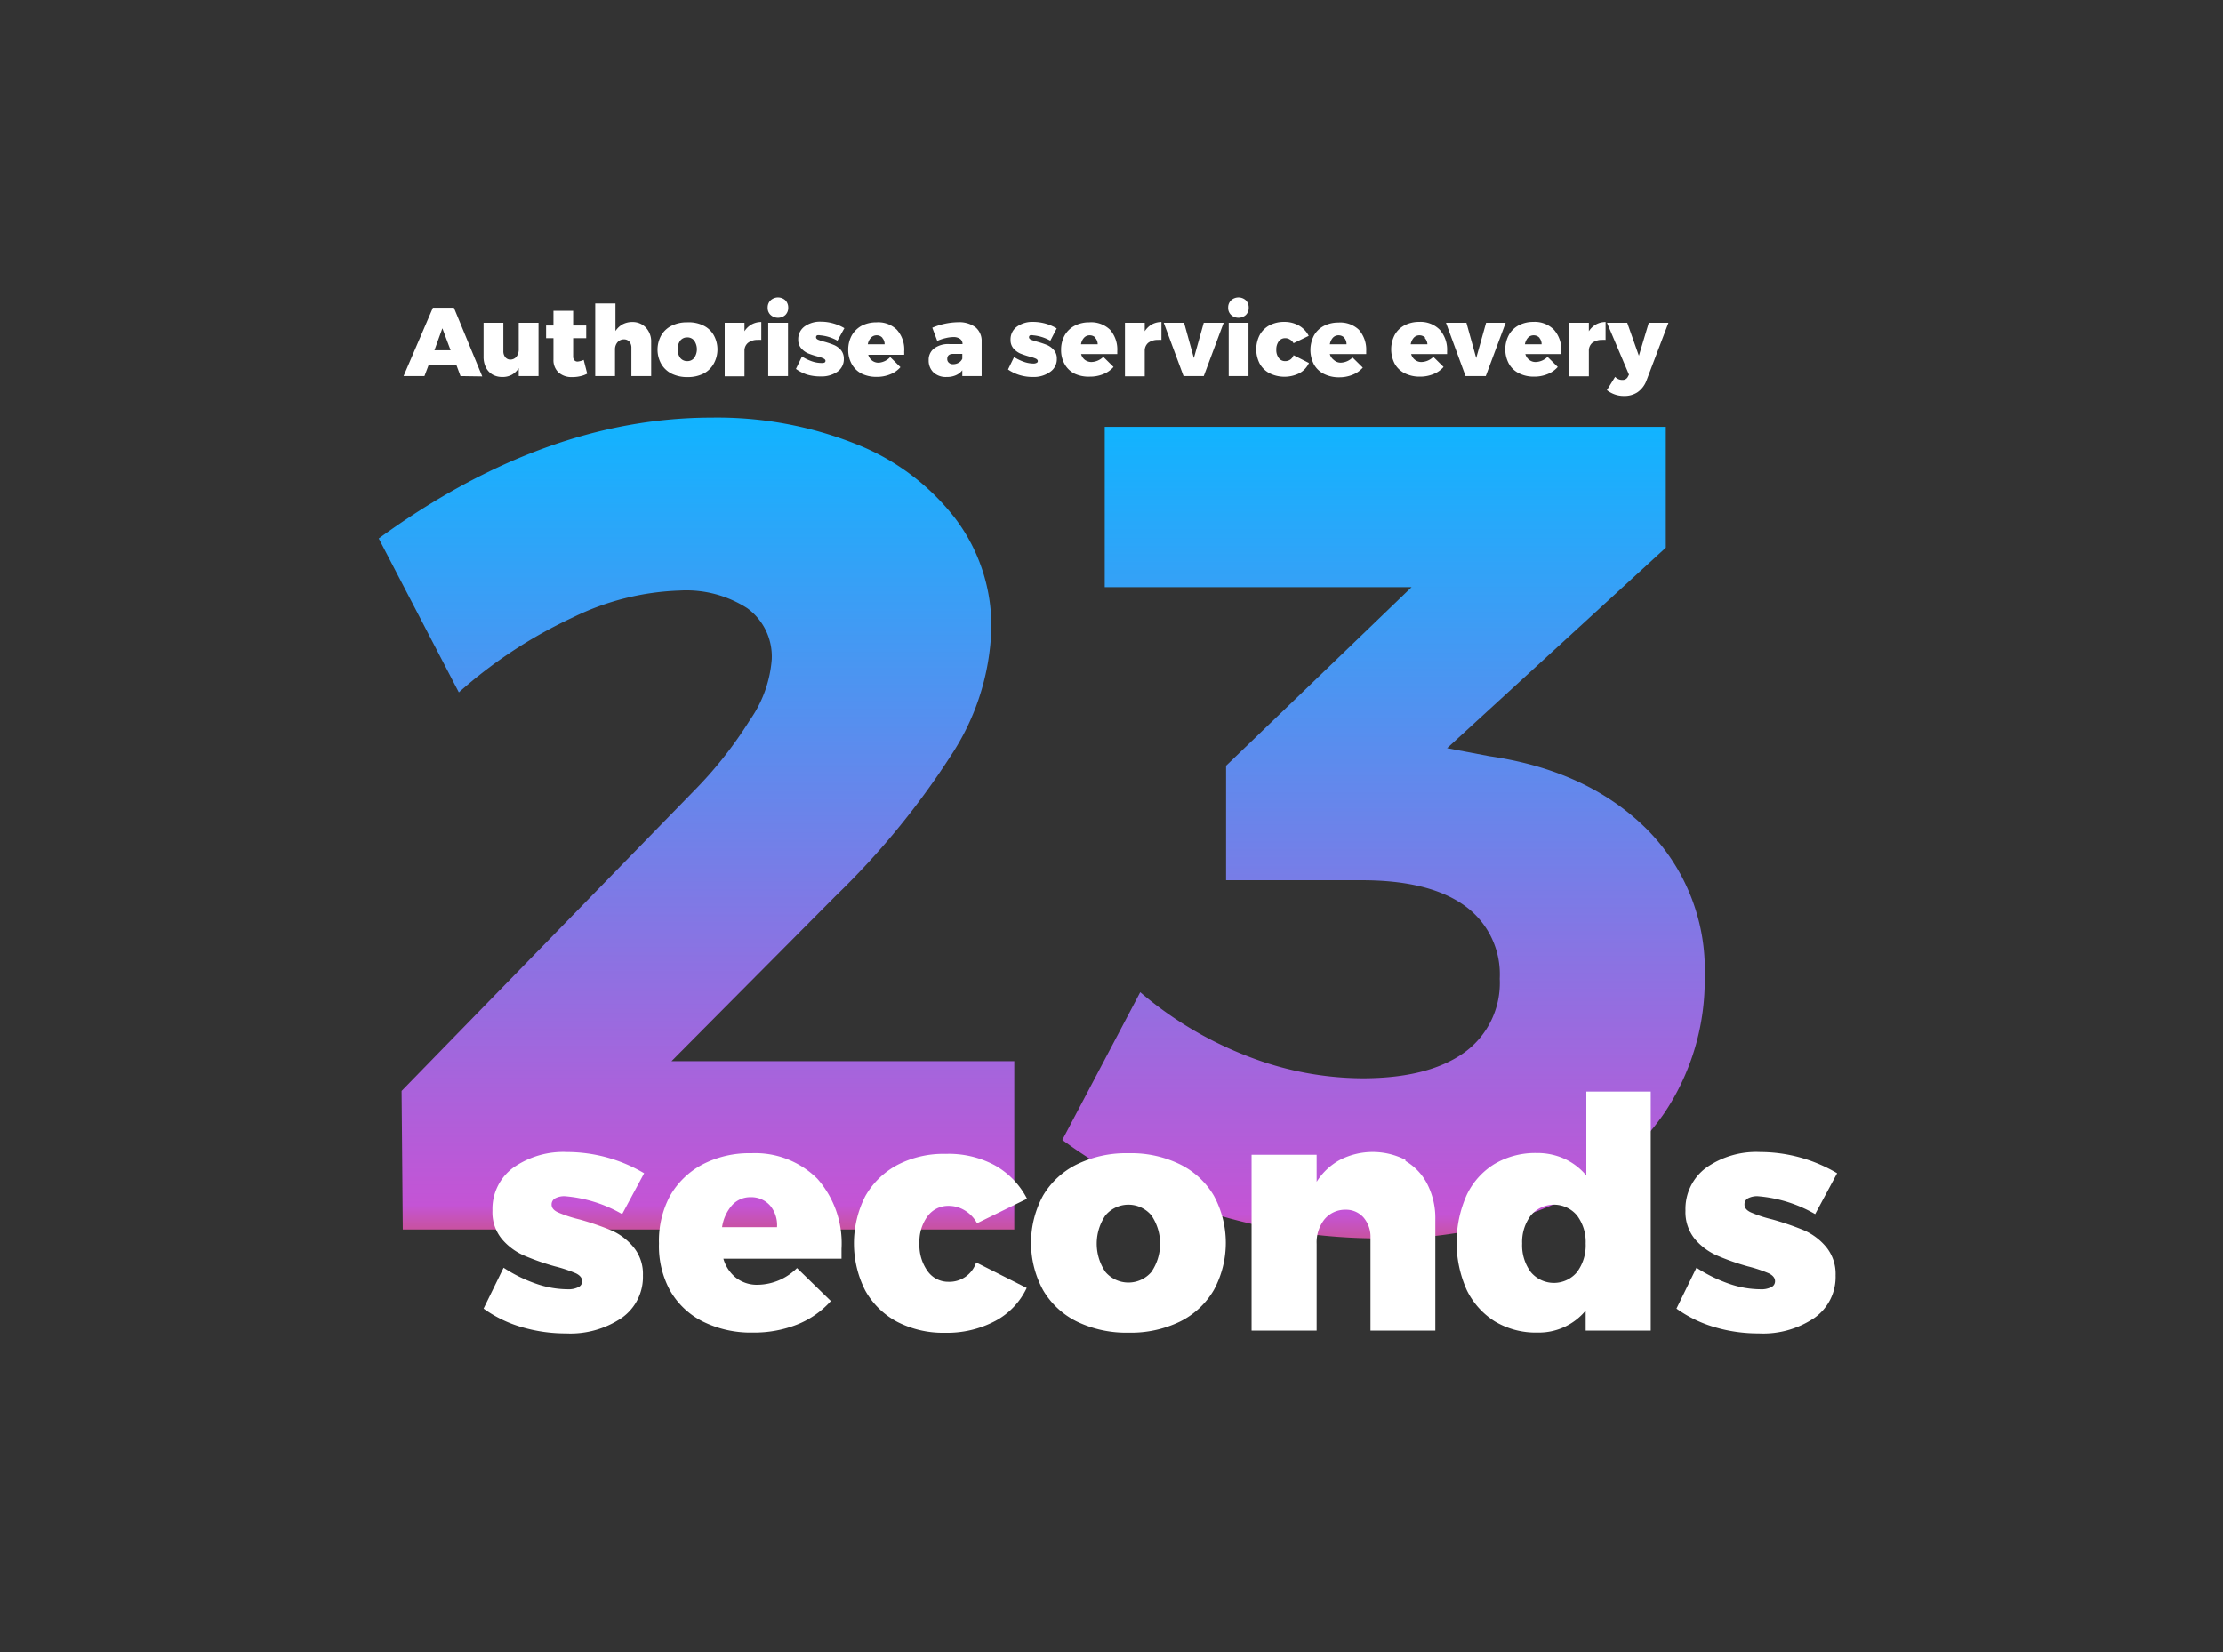 <svg id="Layer_1" data-name="Layer 1" xmlns="http://www.w3.org/2000/svg" xmlns:xlink="http://www.w3.org/1999/xlink" viewBox="0 0 202.27 150.33"><rect x="0" y="0" width="202.27" height="150.33" fill="#333333" stroke="none"/><defs><linearGradient id="linear-gradient" x1="63.37" y1="111.88" x2="63.37" y2="38.01" gradientUnits="userSpaceOnUse"><stop offset="0" stop-color="#c8529f"/><stop offset="0.03" stop-color="#c454d5"/><stop offset="1" stop-color="#11b4ff"/></linearGradient><linearGradient id="linear-gradient-2" x1="125.89" y1="112.71" x2="125.89" y2="38.84" xlink:href="#linear-gradient"/></defs><path d="M92.29,96.56v15.32H36.65l-.11-12.61L63.11,72a37.11,37.11,0,0,0,5.11-6.46,11.1,11.1,0,0,0,2-5.52A5.43,5.43,0,0,0,68,55.35a10.25,10.25,0,0,0-6.15-1.61,23.81,23.81,0,0,0-9.74,2.45A42.64,42.64,0,0,0,41.75,63L34.46,49Q49.57,38,64.78,38A34.07,34.07,0,0,1,77.86,40.4a21.17,21.17,0,0,1,9.06,6.78,16.2,16.2,0,0,1,3.28,10,22.05,22.05,0,0,1-3.7,11.61A71.76,71.76,0,0,1,76,81.56l-14.9,15Z" fill="url(#linear-gradient)"/><path d="M149.75,75.36a18.09,18.09,0,0,1,5.36,13.49,21.68,21.68,0,0,1-3.65,12.4,24.08,24.08,0,0,1-10.31,8.44,37.67,37.67,0,0,1-15.63,3,52.19,52.19,0,0,1-15.78-2.45,42.13,42.13,0,0,1-13.08-6.51l7.09-13.44a33.59,33.59,0,0,0,9.79,5.83,29.11,29.11,0,0,0,10.42,2q6,0,9.27-2.34a7.8,7.8,0,0,0,3.23-6.72,7.68,7.68,0,0,0-3.23-6.67q-3.22-2.3-9.38-2.29H111.56V69.68l16.88-16.25H100.52V38.84h51.05v11l-19.9,18.24,3.85.73Q144.39,70.1,149.75,75.36Z" fill="url(#linear-gradient-2)"/><path d="M51.39,108.85a1.75,1.75,0,0,0-.87.19.63.63,0,0,0-.33.58c0,.29.2.53.6.71a11.85,11.85,0,0,0,1.92.63,25.53,25.53,0,0,1,2.92,1,5.48,5.48,0,0,1,2,1.51,3.83,3.83,0,0,1,.87,2.59,4.55,4.55,0,0,1-1.92,3.86,8.35,8.35,0,0,1-5.09,1.42,14.12,14.12,0,0,1-4-.57A11.31,11.31,0,0,1,44,119.08l1.82-3.72a13.22,13.22,0,0,0,3,1.47,8.84,8.84,0,0,0,2.8.49,2,2,0,0,0,1-.19.58.58,0,0,0,.35-.54q0-.44-.57-.72a12.64,12.64,0,0,0-1.89-.63,21.86,21.86,0,0,1-2.85-1,5.55,5.55,0,0,1-2-1.5,3.8,3.8,0,0,1-.85-2.58,4.66,4.66,0,0,1,1.88-3.9,7.92,7.92,0,0,1,4.92-1.43,13.8,13.8,0,0,1,7,1.93l-2,3.72A12.43,12.43,0,0,0,51.39,108.85Z" fill="#fff"/><path d="M74.37,107.26a8.87,8.87,0,0,1,2.2,6.37c0,.41,0,.71,0,.91H65.82A3.41,3.41,0,0,0,67,116.3a3.13,3.13,0,0,0,2,.61,5.15,5.15,0,0,0,3.52-1.52l3.08,3a8.15,8.15,0,0,1-3.07,2.14,10.56,10.56,0,0,1-4,.73,9.81,9.81,0,0,1-4.57-1,7.08,7.08,0,0,1-3-2.84,8.44,8.44,0,0,1-1-4.27,8.64,8.64,0,0,1,1-4.32,7.35,7.35,0,0,1,3-2.89,9.19,9.19,0,0,1,4.4-1A8,8,0,0,1,74.37,107.26Zm-4.3,2.44a2.27,2.27,0,0,0-1.76-.76,2.23,2.23,0,0,0-1.7.73,3.89,3.89,0,0,0-.91,2h5A2.76,2.76,0,0,0,70.07,109.7Z" fill="#fff"/><path d="M87.78,110.14a2.77,2.77,0,0,0-1.48-.41,2.32,2.32,0,0,0-1.9.94,3.89,3.89,0,0,0-.74,2.46,4.06,4.06,0,0,0,.72,2.51,2.3,2.3,0,0,0,1.92,1,2.56,2.56,0,0,0,2.52-1.76l4.6,2.32a6.57,6.57,0,0,1-2.85,3A9.33,9.33,0,0,1,86,121.28a9.12,9.12,0,0,1-4.37-1,7.15,7.15,0,0,1-2.9-2.84,9.47,9.47,0,0,1,0-8.59A7.28,7.28,0,0,1,81.66,106a9.08,9.08,0,0,1,4.38-1A8.84,8.84,0,0,1,90.45,106a7.31,7.31,0,0,1,3,3.08l-4.55,2.23A3.07,3.07,0,0,0,87.78,110.14Z" fill="#fff"/><path d="M107.35,105.94a7.35,7.35,0,0,1,3.09,2.85,9,9,0,0,1,0,8.61,7.33,7.33,0,0,1-3.09,2.87,10.22,10.22,0,0,1-4.66,1,10.34,10.34,0,0,1-4.68-1,7.3,7.3,0,0,1-3.1-2.87,9,9,0,0,1,0-8.61,7.32,7.32,0,0,1,3.1-2.85,10.21,10.21,0,0,1,4.68-1A10.09,10.09,0,0,1,107.35,105.94Zm-6.77,4.66a4.58,4.58,0,0,0,0,5.14,2.75,2.75,0,0,0,4.19,0,4.58,4.58,0,0,0,0-5.14,2.73,2.73,0,0,0-4.19,0Z" fill="#fff"/><path d="M127.88,105.64a5.13,5.13,0,0,1,2,2.13,6.79,6.79,0,0,1,.72,3.19v10.12H124.7v-8.42a2.7,2.7,0,0,0-.63-1.87,2.12,2.12,0,0,0-1.66-.71,2.44,2.44,0,0,0-1.9.88,3.39,3.39,0,0,0-.71,2.23v7.89h-5.92v-16h5.92v2.46a5.73,5.73,0,0,1,2.13-2,6.55,6.55,0,0,1,5.95,0Z" fill="#fff"/><path d="M150.2,99.33v21.75h-5.92v-1.82a5.53,5.53,0,0,1-4.37,2,7.26,7.26,0,0,1-3.87-1,6.93,6.93,0,0,1-2.59-2.89,10.61,10.61,0,0,1,0-8.62,6.63,6.63,0,0,1,2.53-2.83,7.26,7.26,0,0,1,3.81-1,6,6,0,0,1,2.55.52,5.62,5.62,0,0,1,2,1.53V99.33Zm-6.71,16.43a4.07,4.07,0,0,0,.79-2.6,4,4,0,0,0-.79-2.56,2.74,2.74,0,0,0-4.2,0,4,4,0,0,0-.79,2.56,4.07,4.07,0,0,0,.79,2.6,2.74,2.74,0,0,0,4.2,0Z" fill="#fff"/><path d="M159.93,108.85a1.8,1.8,0,0,0-.88.19.62.62,0,0,0-.32.58c0,.29.2.53.6.71a11.85,11.85,0,0,0,1.92.63,26,26,0,0,1,2.91,1,5.51,5.51,0,0,1,2,1.51,3.87,3.87,0,0,1,.86,2.59,4.55,4.55,0,0,1-1.92,3.86,8.31,8.31,0,0,1-5.08,1.42,14,14,0,0,1-4-.57,11.48,11.48,0,0,1-3.48-1.69l1.82-3.72a13.64,13.64,0,0,0,3,1.47,8.84,8.84,0,0,0,2.8.49,2,2,0,0,0,1-.19.58.58,0,0,0,.35-.54q0-.44-.57-.72a12.64,12.64,0,0,0-1.89-.63,21.66,21.66,0,0,1-2.84-1,5.58,5.58,0,0,1-2-1.5,3.86,3.86,0,0,1-.85-2.58,4.66,4.66,0,0,1,1.88-3.9,7.92,7.92,0,0,1,4.92-1.43,13.77,13.77,0,0,1,7,1.93l-2,3.72A12.43,12.43,0,0,0,159.93,108.85Z" fill="#fff"/><path d="M41.9,34.22l-.37-1H39l-.38,1h-1.9L39.39,28H41.3l2.58,6.25Zm-2.37-2.35H41l-.75-2Z" fill="#fff"/><path d="M49,29.37v4.85h-1.8V33.5a1.8,1.8,0,0,1-.63.6,1.73,1.73,0,0,1-.86.2,1.77,1.77,0,0,1-.9-.22,1.57,1.57,0,0,1-.6-.65,2.17,2.17,0,0,1-.21-1V29.37h1.8v2.57a.85.85,0,0,0,.18.57.58.58,0,0,0,.47.21.72.72,0,0,0,.55-.27,1.1,1.1,0,0,0,.2-.68v-2.4Z" fill="#fff"/><path d="M53.43,34a2.31,2.31,0,0,1-.63.23,3.05,3.05,0,0,1-.74.08,1.77,1.77,0,0,1-1.24-.42,1.52,1.52,0,0,1-.46-1.17V30.77h-.67V29.62h.67V28.28h1.79v1.34h1.19v1.15H52.15v1.66a.51.51,0,0,0,.11.35.38.38,0,0,0,.3.12,1.75,1.75,0,0,0,.55-.15Z" fill="#fff"/><path d="M58.77,29.81a1.85,1.85,0,0,1,.48,1.34v3.07h-1.8V31.67a.86.86,0,0,0-.18-.58.66.66,0,0,0-.51-.21.75.75,0,0,0-.58.27,1,1,0,0,0-.22.68v2.39h-1.8V27.61H56v2.51a1.89,1.89,0,0,1,.65-.61,1.87,1.87,0,0,1,.9-.21A1.65,1.65,0,0,1,58.77,29.81Z" fill="#fff"/><path d="M64,29.62a2.14,2.14,0,0,1,.94.87,2.67,2.67,0,0,1,0,2.61A2.22,2.22,0,0,1,64,34a3.13,3.13,0,0,1-1.42.31A3.19,3.19,0,0,1,61.11,34a2.28,2.28,0,0,1-.94-.88,2.67,2.67,0,0,1,0-2.61,2.2,2.2,0,0,1,.94-.87,3.06,3.06,0,0,1,1.42-.31A3,3,0,0,1,64,29.62ZM61.89,31a1.39,1.39,0,0,0,0,1.56.79.79,0,0,0,.64.3.77.77,0,0,0,.64-.3,1.39,1.39,0,0,0,0-1.56.77.77,0,0,0-.64-.3A.79.79,0,0,0,61.89,31Z" fill="#fff"/><path d="M68.39,29.52a1.82,1.82,0,0,1,.88-.22v1.63a1.42,1.42,0,0,0-.32,0,1.38,1.38,0,0,0-.88.26.91.91,0,0,0-.33.74v2.31h-1.8V29.37h1.8v.77A1.83,1.83,0,0,1,68.39,29.52Z" fill="#fff"/><path d="M71.46,27.32a.94.94,0,0,1,.26.67.9.9,0,0,1-.26.67,1,1,0,0,1-1.34,0,.87.87,0,0,1-.27-.67.9.9,0,0,1,.27-.67,1,1,0,0,1,1.34,0ZM69.9,29.37h1.8v4.85H69.9Z" fill="#fff"/><path d="M74.61,30.51a.6.6,0,0,0-.26,0,.19.19,0,0,0-.1.18c0,.09.06.16.18.22a4.6,4.6,0,0,0,.59.19,7.39,7.39,0,0,1,.88.3,1.73,1.73,0,0,1,.62.46,1.21,1.21,0,0,1,.26.79,1.38,1.38,0,0,1-.58,1.17,2.54,2.54,0,0,1-1.55.43,4.16,4.16,0,0,1-1.23-.17,3.79,3.79,0,0,1-1-.51l.55-1.13a4.21,4.21,0,0,0,.91.44,2.68,2.68,0,0,0,.85.15A.6.6,0,0,0,75,33a.17.17,0,0,0,.11-.16c0-.09-.06-.16-.18-.22a2.83,2.83,0,0,0-.57-.19,8,8,0,0,1-.87-.29,1.79,1.79,0,0,1-.6-.46,1.17,1.17,0,0,1-.26-.78,1.42,1.42,0,0,1,.57-1.19,2.41,2.41,0,0,1,1.5-.44,4.23,4.23,0,0,1,2.13.59L76.2,31A3.86,3.86,0,0,0,74.61,30.51Z" fill="#fff"/><path d="M81.6,30A2.69,2.69,0,0,1,82.27,32a2.1,2.1,0,0,1,0,.28H79a1,1,0,0,0,.35.53A.94.94,0,0,0,80,33,1.59,1.59,0,0,0,81,32.49l.93.92a2.37,2.37,0,0,1-.93.65,3.21,3.21,0,0,1-1.23.23A3.06,3.06,0,0,1,78.4,34a2.16,2.16,0,0,1-.9-.87,2.57,2.57,0,0,1-.32-1.29,2.69,2.69,0,0,1,.32-1.32,2.31,2.31,0,0,1,.9-.88,2.91,2.91,0,0,1,1.34-.31A2.43,2.43,0,0,1,81.6,30Zm-1.31.74a.67.67,0,0,0-.53-.23.68.68,0,0,0-.52.23,1.13,1.13,0,0,0-.28.59h1.53A.82.82,0,0,0,80.29,30.76Z" fill="#fff"/><path d="M88.75,29.77a1.6,1.6,0,0,1,.57,1.31v3.14H87.56v-.53a1.45,1.45,0,0,1-.58.45,2,2,0,0,1-.84.16,1.65,1.65,0,0,1-1.2-.41,1.48,1.48,0,0,1-.44-1.11A1.29,1.29,0,0,1,85,31.7a2.15,2.15,0,0,1,1.39-.39h1.19v0a.55.55,0,0,0-.22-.47,1,1,0,0,0-.62-.17,3.11,3.11,0,0,0-.68.09,4,4,0,0,0-.78.26l-.45-1.2a6.28,6.28,0,0,1,2.34-.5A2.48,2.48,0,0,1,88.75,29.77ZM87.24,33a.79.79,0,0,0,.32-.36v-.44h-.82c-.36,0-.55.15-.55.46a.43.43,0,0,0,.15.35.55.55,0,0,0,.4.13A1,1,0,0,0,87.24,33Z" fill="#fff"/><path d="M94,30.51a.62.62,0,0,0-.27,0,.19.19,0,0,0-.1.18c0,.09.06.16.18.22a5.22,5.22,0,0,0,.59.19,8.32,8.32,0,0,1,.89.3,1.7,1.7,0,0,1,.61.46,1.16,1.16,0,0,1,.26.79,1.38,1.38,0,0,1-.58,1.17A2.54,2.54,0,0,1,94,34.3a4.09,4.09,0,0,1-1.22-.17,3.85,3.85,0,0,1-1.06-.51l.55-1.13a4.45,4.45,0,0,0,.91.44,2.68,2.68,0,0,0,.85.15.6.6,0,0,0,.29-.06.17.17,0,0,0,.11-.16c0-.09-.06-.16-.17-.22a3.24,3.24,0,0,0-.58-.19,7.76,7.76,0,0,1-.86-.29,1.82,1.82,0,0,1-.61-.46,1.17,1.17,0,0,1-.26-.78,1.42,1.42,0,0,1,.57-1.19,2.41,2.41,0,0,1,1.5-.44,4.23,4.23,0,0,1,2.13.59L95.57,31A3.87,3.87,0,0,0,94,30.51Z" fill="#fff"/><path d="M101,30a2.73,2.73,0,0,1,.66,1.94v.28H98.37a1,1,0,0,0,.35.53,1,1,0,0,0,.6.19,1.59,1.59,0,0,0,1.07-.47l.93.92a2.37,2.37,0,0,1-.93.65,3.16,3.16,0,0,1-1.22.23A3,3,0,0,1,97.78,34a2.13,2.13,0,0,1-.91-.87,2.57,2.57,0,0,1-.32-1.29,2.69,2.69,0,0,1,.32-1.32,2.27,2.27,0,0,1,.91-.88,2.84,2.84,0,0,1,1.33-.31A2.46,2.46,0,0,1,101,30Zm-1.31.74a.71.71,0,0,0-.54-.23.68.68,0,0,0-.52.23,1.12,1.12,0,0,0-.27.59h1.52A.86.86,0,0,0,99.67,30.76Z" fill="#fff"/><path d="M104.8,29.52a1.85,1.85,0,0,1,.88-.22v1.63a1.28,1.28,0,0,0-.31,0,1.43,1.43,0,0,0-.89.26.93.93,0,0,0-.32.74v2.31h-1.8V29.37h1.8v.77A1.89,1.89,0,0,1,104.8,29.52Z" fill="#fff"/><path d="M105.89,29.37h1.85l.89,3.21.9-3.21h1.81l-1.81,4.85h-1.84Z" fill="#fff"/><path d="M113.36,27.32a.94.94,0,0,1,.26.67.9.9,0,0,1-.26.67,1,1,0,0,1-1.34,0,.87.87,0,0,1-.27-.67.9.9,0,0,1,.27-.67,1,1,0,0,1,1.34,0Zm-1.56,2.05h1.8v4.85h-1.8Z" fill="#fff"/><path d="M117.38,30.9a.77.77,0,0,0-.45-.13.72.72,0,0,0-.58.29,1.24,1.24,0,0,0-.22.75,1.2,1.2,0,0,0,.22.76.69.69,0,0,0,.58.29.78.78,0,0,0,.77-.54l1.4.71a2,2,0,0,1-.87.93,3.05,3.05,0,0,1-2.72,0,2.19,2.19,0,0,1-.89-.87,2.86,2.86,0,0,1,0-2.61,2.22,2.22,0,0,1,.89-.88,2.84,2.84,0,0,1,1.33-.31,2.66,2.66,0,0,1,1.34.33,2.21,2.21,0,0,1,.9.94l-1.38.67A.86.86,0,0,0,117.38,30.9Z" fill="#fff"/><path d="M123.64,30a2.74,2.74,0,0,1,.67,1.94c0,.12,0,.22,0,.28H121a1,1,0,0,0,.36.53A.91.91,0,0,0,122,33a1.59,1.59,0,0,0,1.07-.47l.93.92a2.37,2.37,0,0,1-.93.65,3.16,3.16,0,0,1-1.22.23,3,3,0,0,1-1.39-.31,2.13,2.13,0,0,1-.91-.87,2.86,2.86,0,0,1,0-2.61,2.18,2.18,0,0,1,.9-.88,2.84,2.84,0,0,1,1.33-.31A2.46,2.46,0,0,1,123.64,30Zm-1.31.74a.71.71,0,0,0-.54-.23.68.68,0,0,0-.52.23,1.2,1.2,0,0,0-.27.59h1.52A.86.86,0,0,0,122.33,30.76Z" fill="#fff"/><path d="M131,30a2.74,2.74,0,0,1,.67,1.94c0,.12,0,.22,0,.28h-3.27a1,1,0,0,0,.36.53.91.91,0,0,0,.59.19,1.59,1.59,0,0,0,1.07-.47l.93.92a2.37,2.37,0,0,1-.93.65,3.16,3.16,0,0,1-1.22.23,3,3,0,0,1-1.39-.31,2.13,2.13,0,0,1-.91-.87,2.86,2.86,0,0,1,0-2.61,2.18,2.18,0,0,1,.9-.88,2.84,2.84,0,0,1,1.33-.31A2.46,2.46,0,0,1,131,30Zm-1.31.74a.71.71,0,0,0-.54-.23.68.68,0,0,0-.52.23,1.2,1.2,0,0,0-.27.59h1.52A.86.86,0,0,0,129.64,30.76Z" fill="#fff"/><path d="M131.57,29.37h1.86l.89,3.21.9-3.21H137l-1.81,4.85h-1.84Z" fill="#fff"/><path d="M141.39,30a2.74,2.74,0,0,1,.67,1.94c0,.12,0,.22,0,.28h-3.27a1,1,0,0,0,.36.53.91.91,0,0,0,.59.19,1.59,1.59,0,0,0,1.07-.47l.93.92a2.37,2.37,0,0,1-.93.65,3.16,3.16,0,0,1-1.22.23,3,3,0,0,1-1.39-.31,2.13,2.13,0,0,1-.91-.87,2.78,2.78,0,0,1,0-2.61,2.18,2.18,0,0,1,.9-.88,2.84,2.84,0,0,1,1.33-.31A2.46,2.46,0,0,1,141.39,30Zm-1.31.74a.71.71,0,0,0-.54-.23.68.68,0,0,0-.52.23,1.2,1.2,0,0,0-.27.59h1.52A.86.86,0,0,0,140.08,30.76Z" fill="#fff"/><path d="M145.22,29.52a1.78,1.78,0,0,1,.87-.22v1.63a1.28,1.28,0,0,0-.31,0,1.43,1.43,0,0,0-.89.26.93.93,0,0,0-.32.74v2.31h-1.8V29.37h1.8v.77A1.83,1.83,0,0,1,145.22,29.52Z" fill="#fff"/><path d="M149,35.69a2.14,2.14,0,0,1-1.23.34,2.39,2.39,0,0,1-.82-.13,2.56,2.56,0,0,1-.74-.4l.75-1.21a1,1,0,0,0,.32.22.88.88,0,0,0,.33.06.52.52,0,0,0,.52-.31l.09-.17-2-4.72h1.84l1.06,3,.9-3h1.79l-2,5.26A2.25,2.25,0,0,1,149,35.69Z" fill="#fff"/></svg>